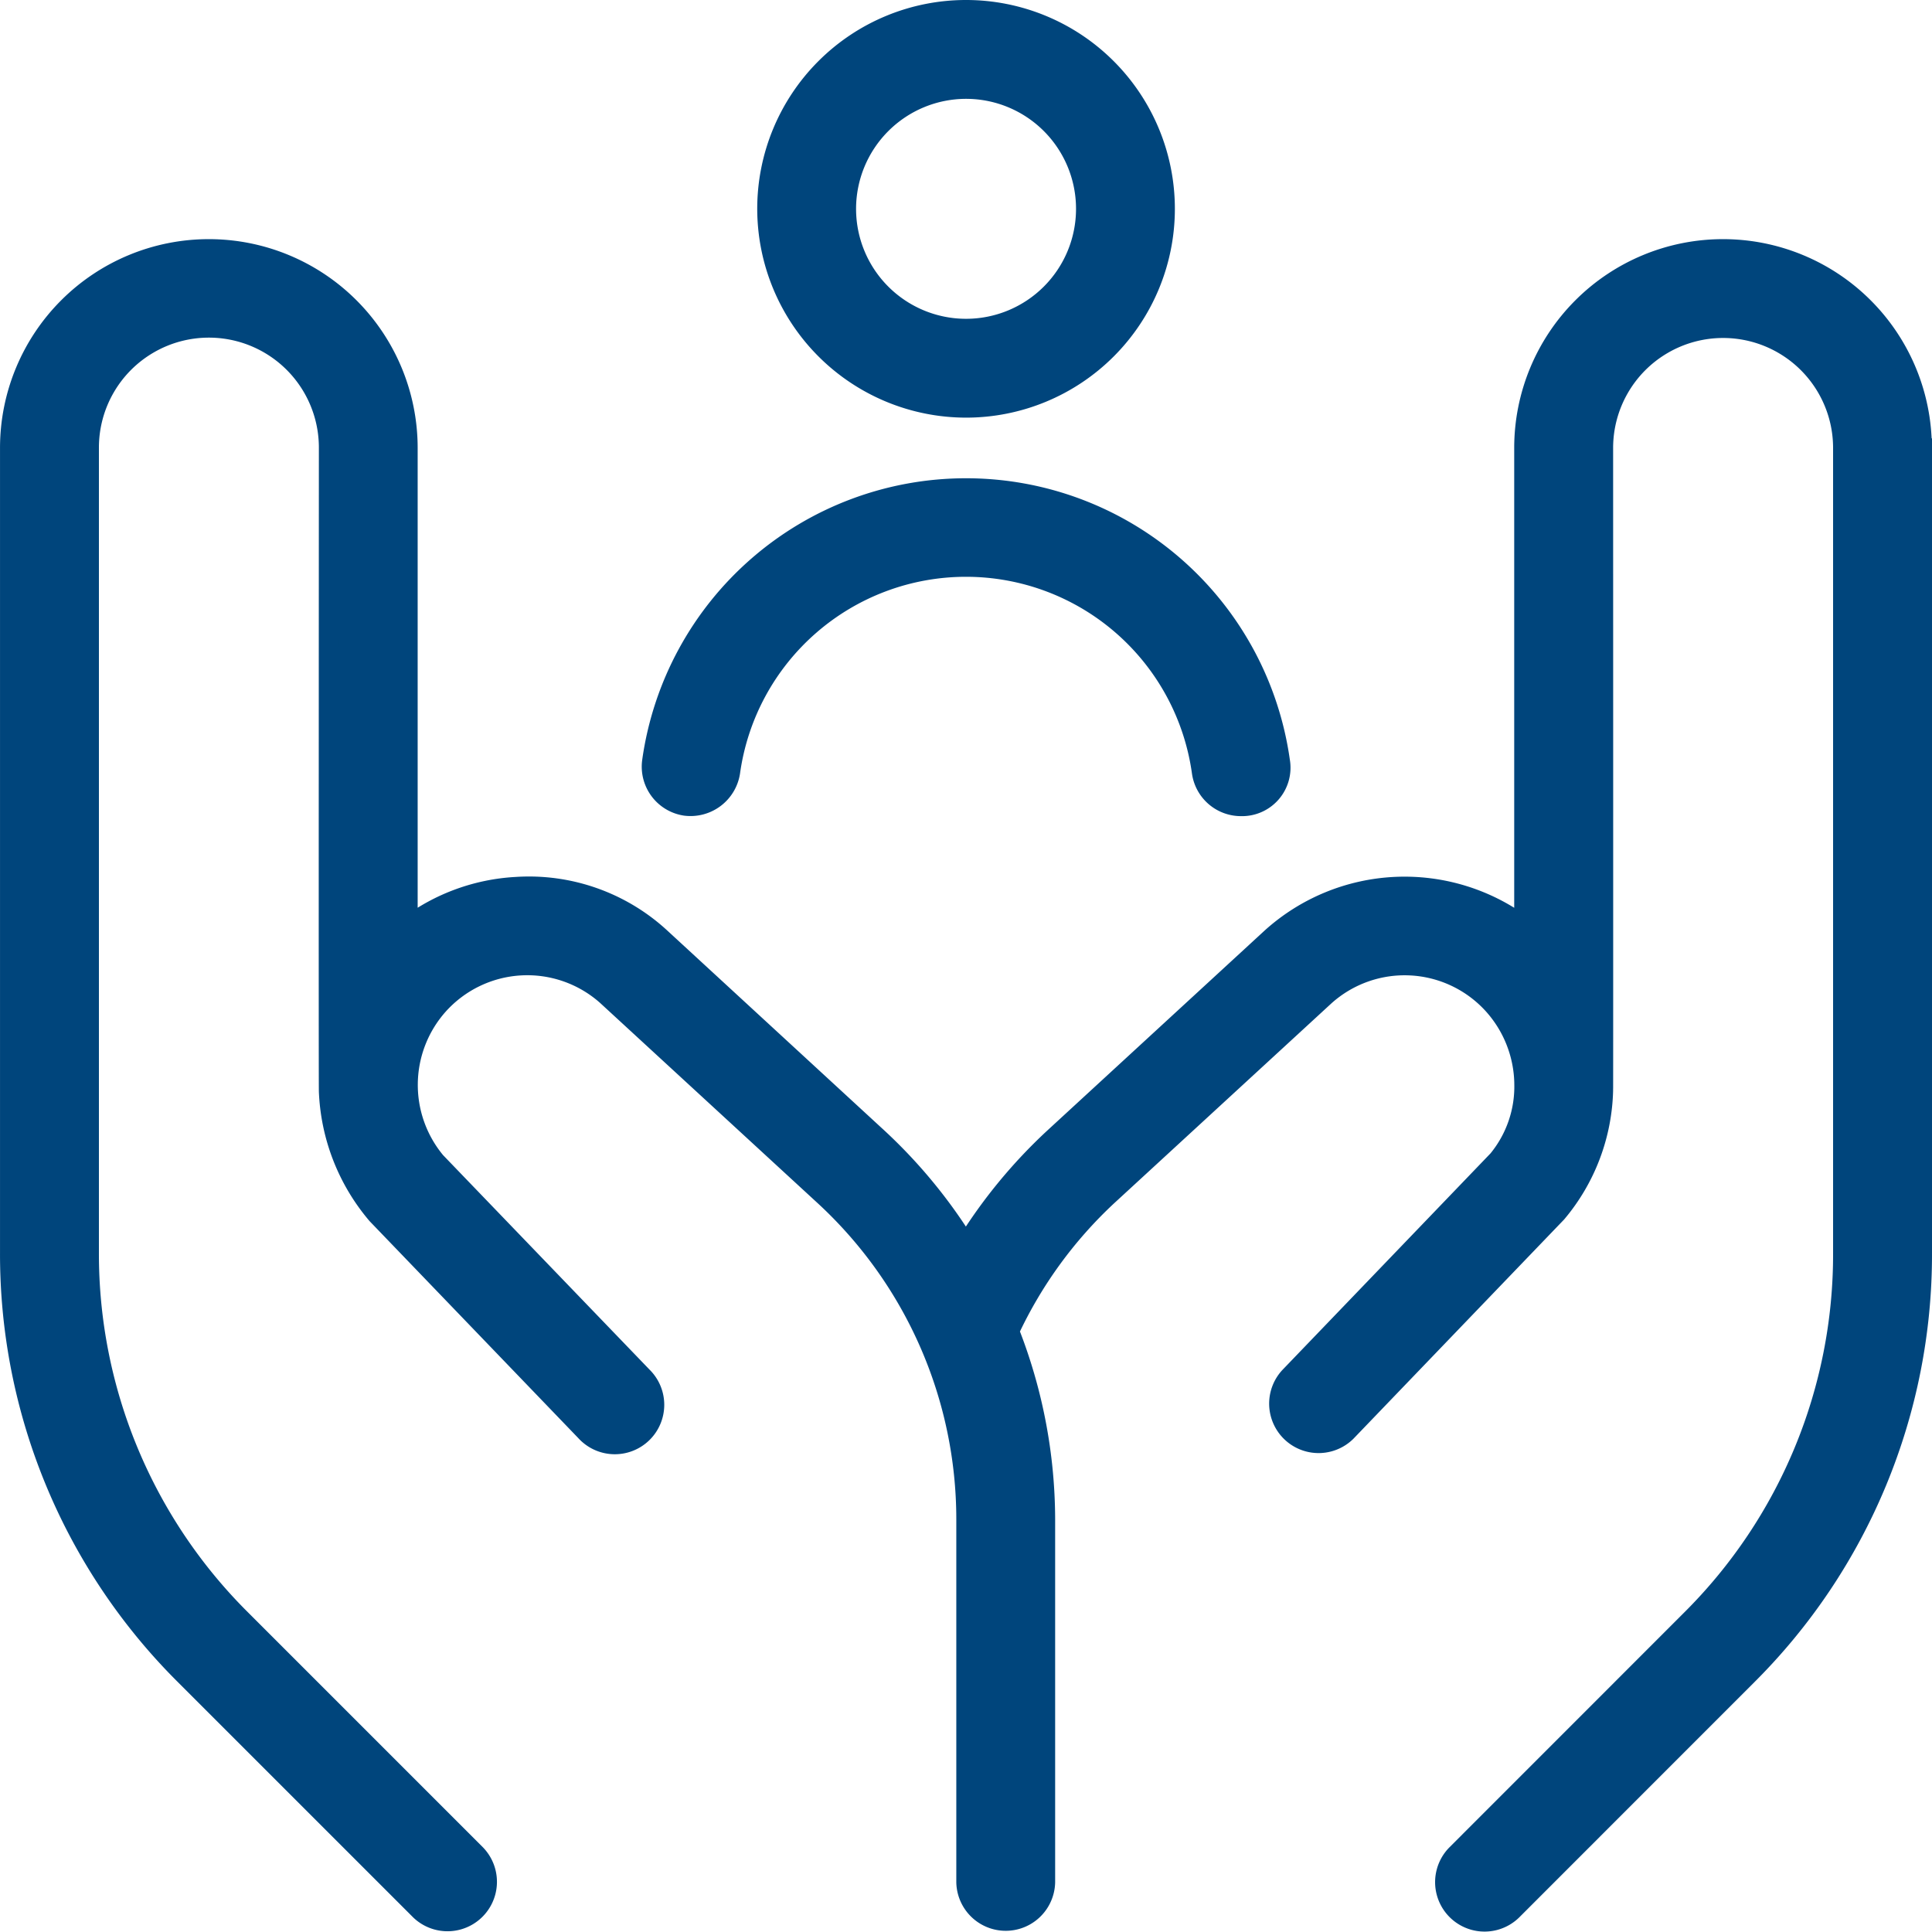 <svg xmlns="http://www.w3.org/2000/svg" width="100.921" height="100.917" viewBox="0 0 100.921 100.917">
  <path id="hr-person" d="M49.962,20.816A10.408,10.408,0,1,0,39.554,10.408,10.42,10.42,0,0,0,49.962,20.816Zm0-16.653a6.245,6.245,0,1,1-6.245,6.245A6.252,6.252,0,0,1,49.962,4.163ZM99.92,22.9V64.95a31.029,31.029,0,0,1-9.142,22.077L78.5,99.309a2.083,2.083,0,0,1-2.948-2.943L87.83,84.084A26.877,26.877,0,0,0,95.753,64.95V22.9a6.245,6.245,0,0,0-12.49,0s.008,33.455,0,33.53a10.336,10.336,0,0,1-2.431,6.436L69.845,74.3a2.083,2.083,0,0,1-3-2.889L77.734,60.079A6.019,6.019,0,0,0,79.1,56.087v-.037a6.287,6.287,0,0,0-1.59-4.03,6.221,6.221,0,0,0-8.793-.483L57.351,61.994a22.8,22.8,0,0,0-5.117,7.04,26.979,26.979,0,0,1,1.882,9.808v18.98a2.082,2.082,0,0,1-4.163,0V78.843A22.966,22.966,0,0,0,42.559,61.99L31.177,51.515a6.224,6.224,0,0,0-8.772.5,6.254,6.254,0,0,0-.133,8.16l10.8,11.22a2.082,2.082,0,1,1-3,2.885L19.179,62.956a10.608,10.608,0,0,1-2.523-6.44c-.017-.112,0-33.634,0-33.634a6.245,6.245,0,0,0-12.49,0V64.933a26.894,26.894,0,0,0,7.923,19.134L24.37,96.349a2.083,2.083,0,0,1-2.948,2.943L9.141,87.011A31.029,31.029,0,0,1,0,64.933V22.9a10.408,10.408,0,0,1,20.816,0V47.864a10.338,10.338,0,0,1,5.658-2.057,10.156,10.156,0,0,1,7.506,2.635l11.4,10.5A26.9,26.9,0,0,1,49.953,64.5a26.942,26.942,0,0,1,4.575-5.562L65.911,48.464a10.4,10.4,0,0,1,13.185-.6V22.9a10.408,10.408,0,0,1,20.816,0ZM33.542,39.255a16.581,16.581,0,0,1,32.839,0,2.031,2.031,0,0,1-2.065,2.377,2.084,2.084,0,0,1-2.057-1.786,12.417,12.417,0,0,0-24.6,0,2.116,2.116,0,0,1-2.356,1.765A2.086,2.086,0,0,1,33.542,39.255Z" transform="translate(0.501 0.5)" fill="#00457c" stroke="#00457c" stroke-width="1"/>
</svg>
